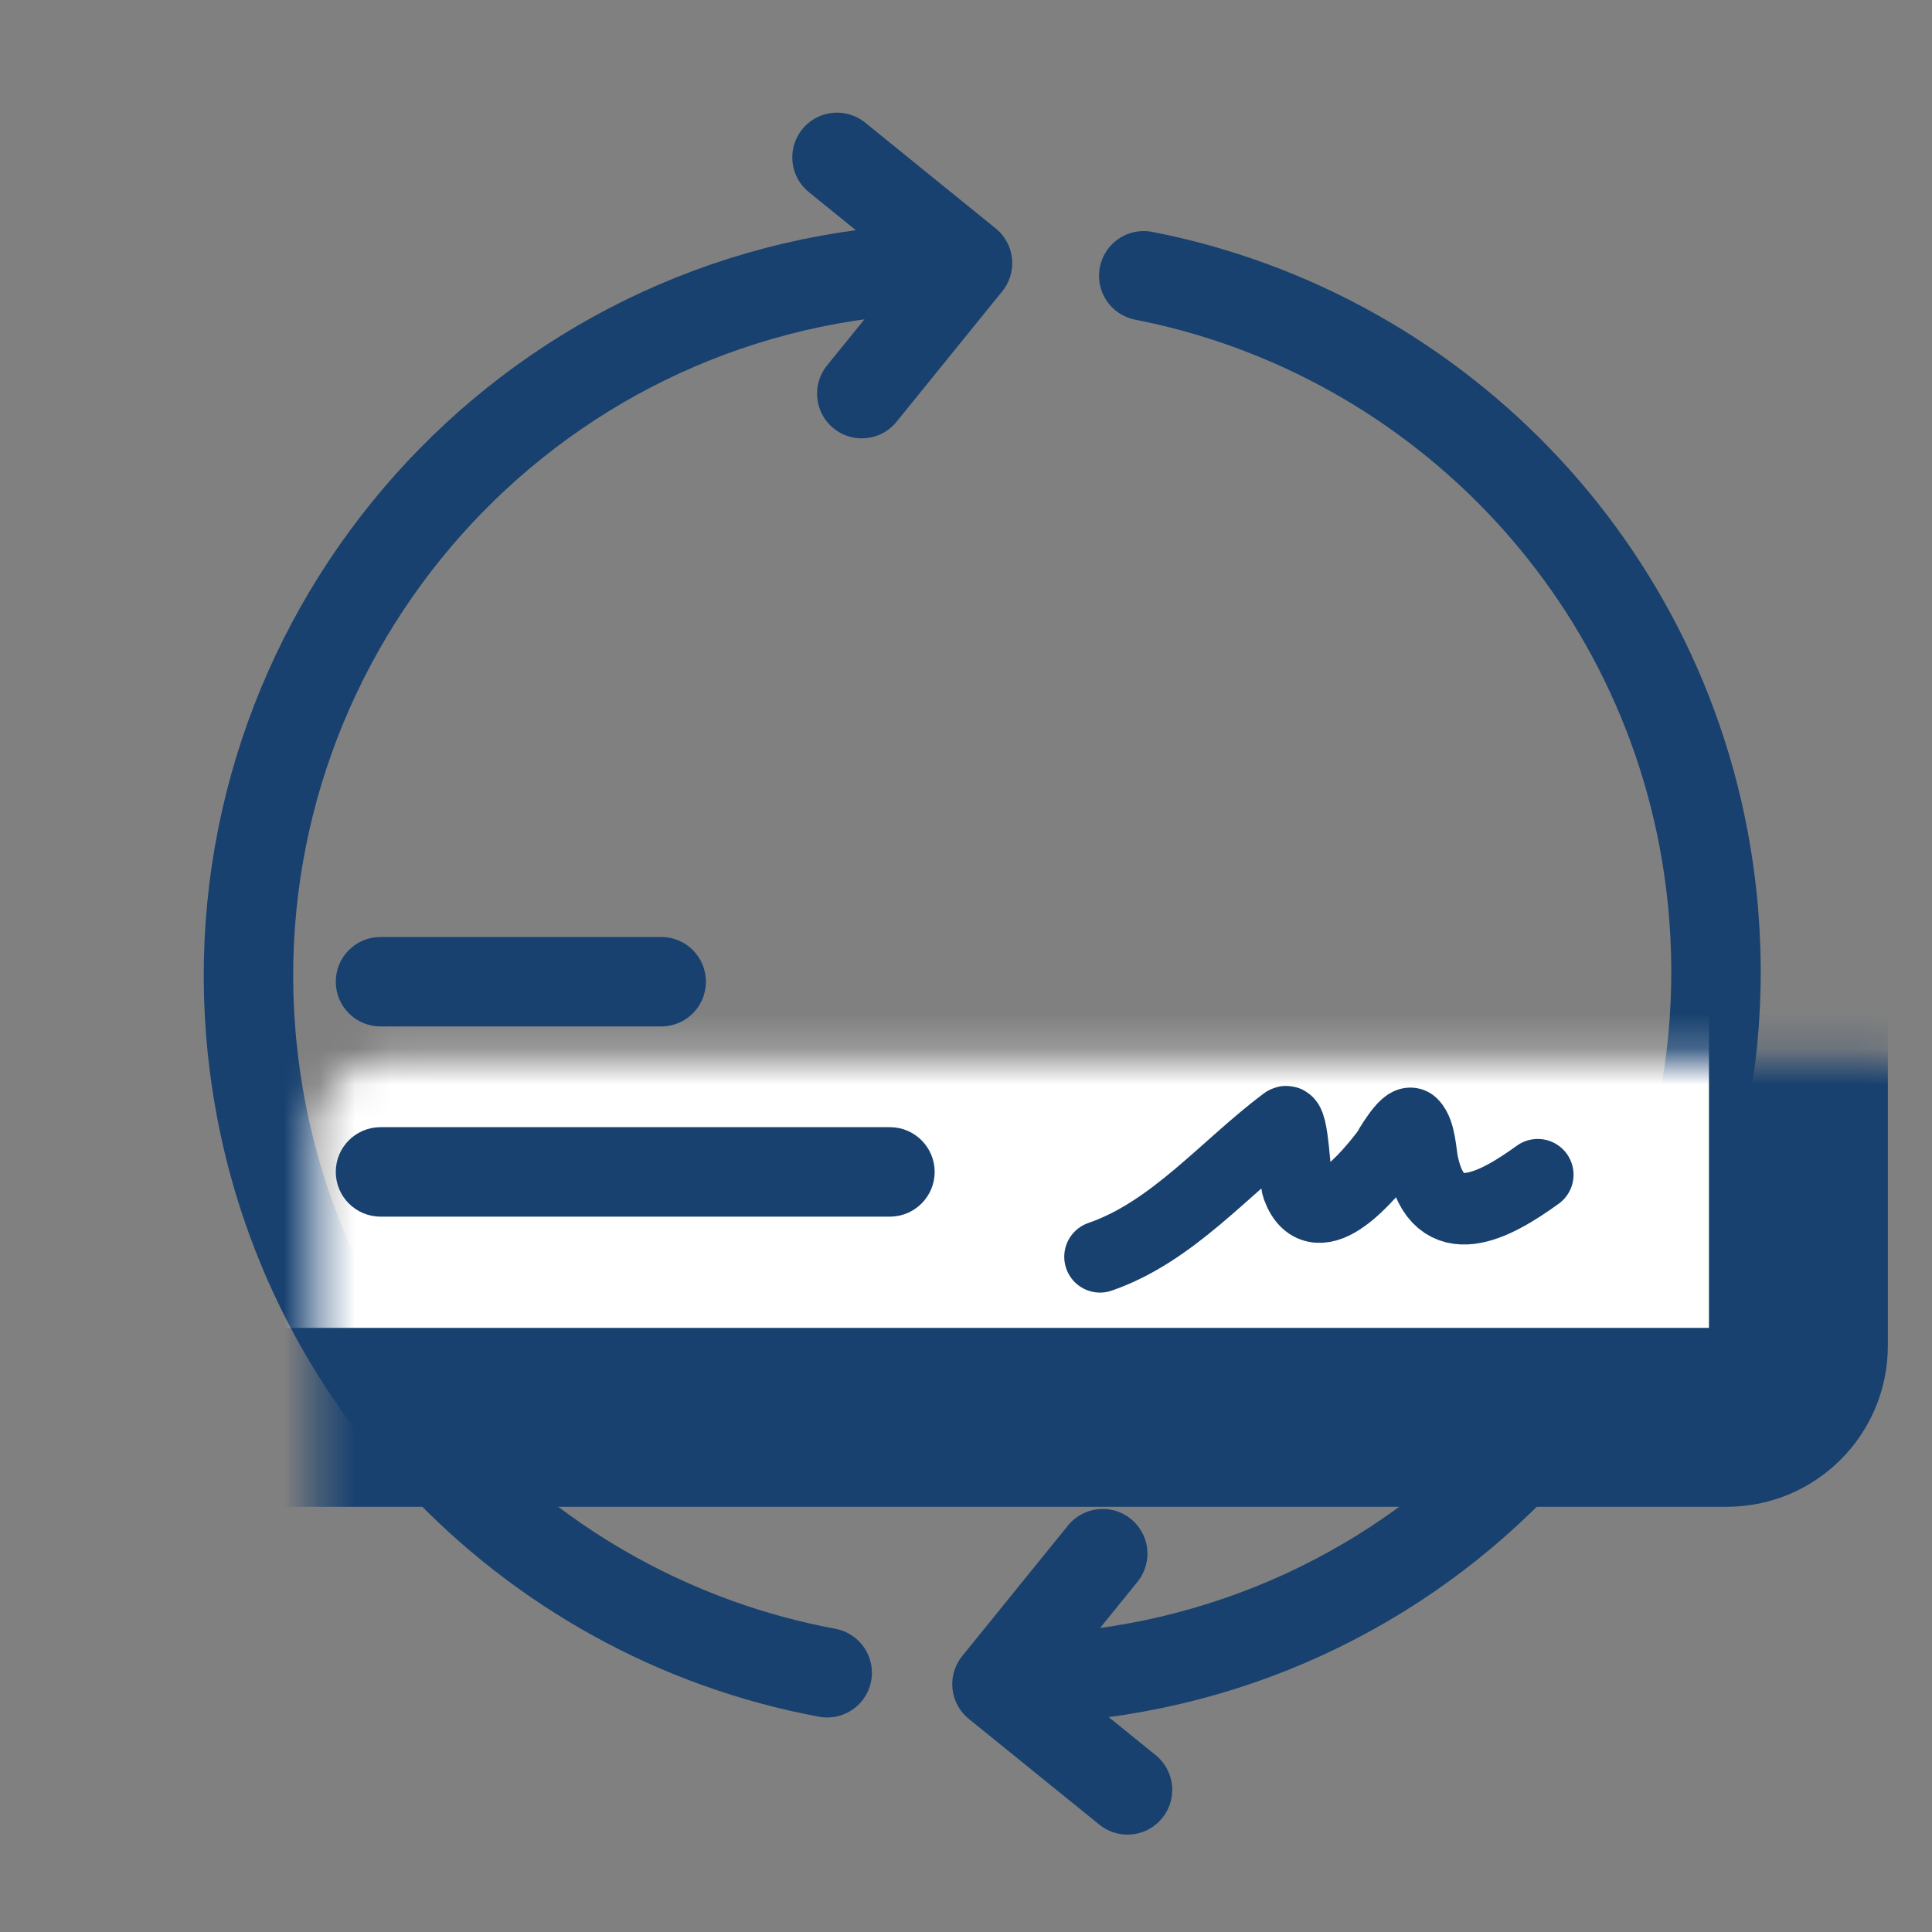 <svg width="54" height="54" viewBox="0 0 54 54" fill="none" xmlns="http://www.w3.org/2000/svg">
<rect x="0" y="0" width="54" height="54" fill="#808080" stroke="none"/>
<path d="M24.677 7.602C13.804 8.742 5.914 18.48 7.054 29.352C7.99 38.28 14.723 45.196 23.12 46.754" stroke="#18416F" stroke-width="2.5" stroke-linecap="round"/>
<path d="M23.395 4.399L27.042 7.355L24.087 11.002" stroke="#18416F" stroke-width="2.5" stroke-linecap="round" stroke-linejoin="round"/>
<path d="M30.232 46.826C41.104 45.686 48.994 35.948 47.854 25.075C46.925 16.212 40.281 9.331 31.968 7.708" stroke="#18416F" stroke-width="2.5" stroke-linecap="round"/>
<path d="M31.514 50.028L27.866 47.073L30.821 43.426" stroke="#18416F" stroke-width="2.5" stroke-linecap="round" stroke-linejoin="round"/>
<mask id="path-5-inside-1_2108_4499" fill="white">
<rect x="4.42" y="14.812" width="45.846" height="24.803" rx="2"/>
</mask>
<rect x="4.42" y="14.812" width="45.846" height="24.803" rx="2" fill="white" stroke="#18416F" stroke-width="5" mask="url(#path-5-inside-1_2108_4499)"/>
<mask id="path-6-inside-2_2108_4499" fill="white">
<rect x="33.887" y="19.127" width="11" height="9.391" rx="2"/>
</mask>
<rect x="33.887" y="19.127" width="11" height="9.391" rx="2" fill="#A3BAD3" stroke="#18416F" stroke-width="5" mask="url(#path-6-inside-2_2108_4499)"/>
<path d="M30.746 35.128C32.783 34.425 34.239 32.624 35.922 31.362C36.144 31.195 36.184 32.957 36.269 33.188C36.81 34.661 38.331 32.775 38.761 32.204C38.767 32.196 39.301 31.25 39.469 31.418C39.694 31.644 39.704 32.225 39.767 32.523C40.199 34.587 41.794 33.691 42.981 32.834" stroke="#18416F" stroke-width="2" stroke-linecap="round"/>
<path d="M19.731 27.439C19.731 26.748 19.172 26.189 18.481 26.189H10.635C9.944 26.189 9.385 26.748 9.385 27.439C9.385 28.129 9.944 28.689 10.635 28.689H18.481C19.172 28.689 19.731 28.129 19.731 27.439Z" fill="#18416F"/>
<path d="M26.124 32.755C26.124 32.065 25.564 31.505 24.874 31.505H10.635C9.944 31.505 9.385 32.065 9.385 32.755C9.385 33.445 9.944 34.005 10.635 34.005H24.874C25.564 34.005 26.124 33.445 26.124 32.755Z" fill="#18416F"/>
</svg>
